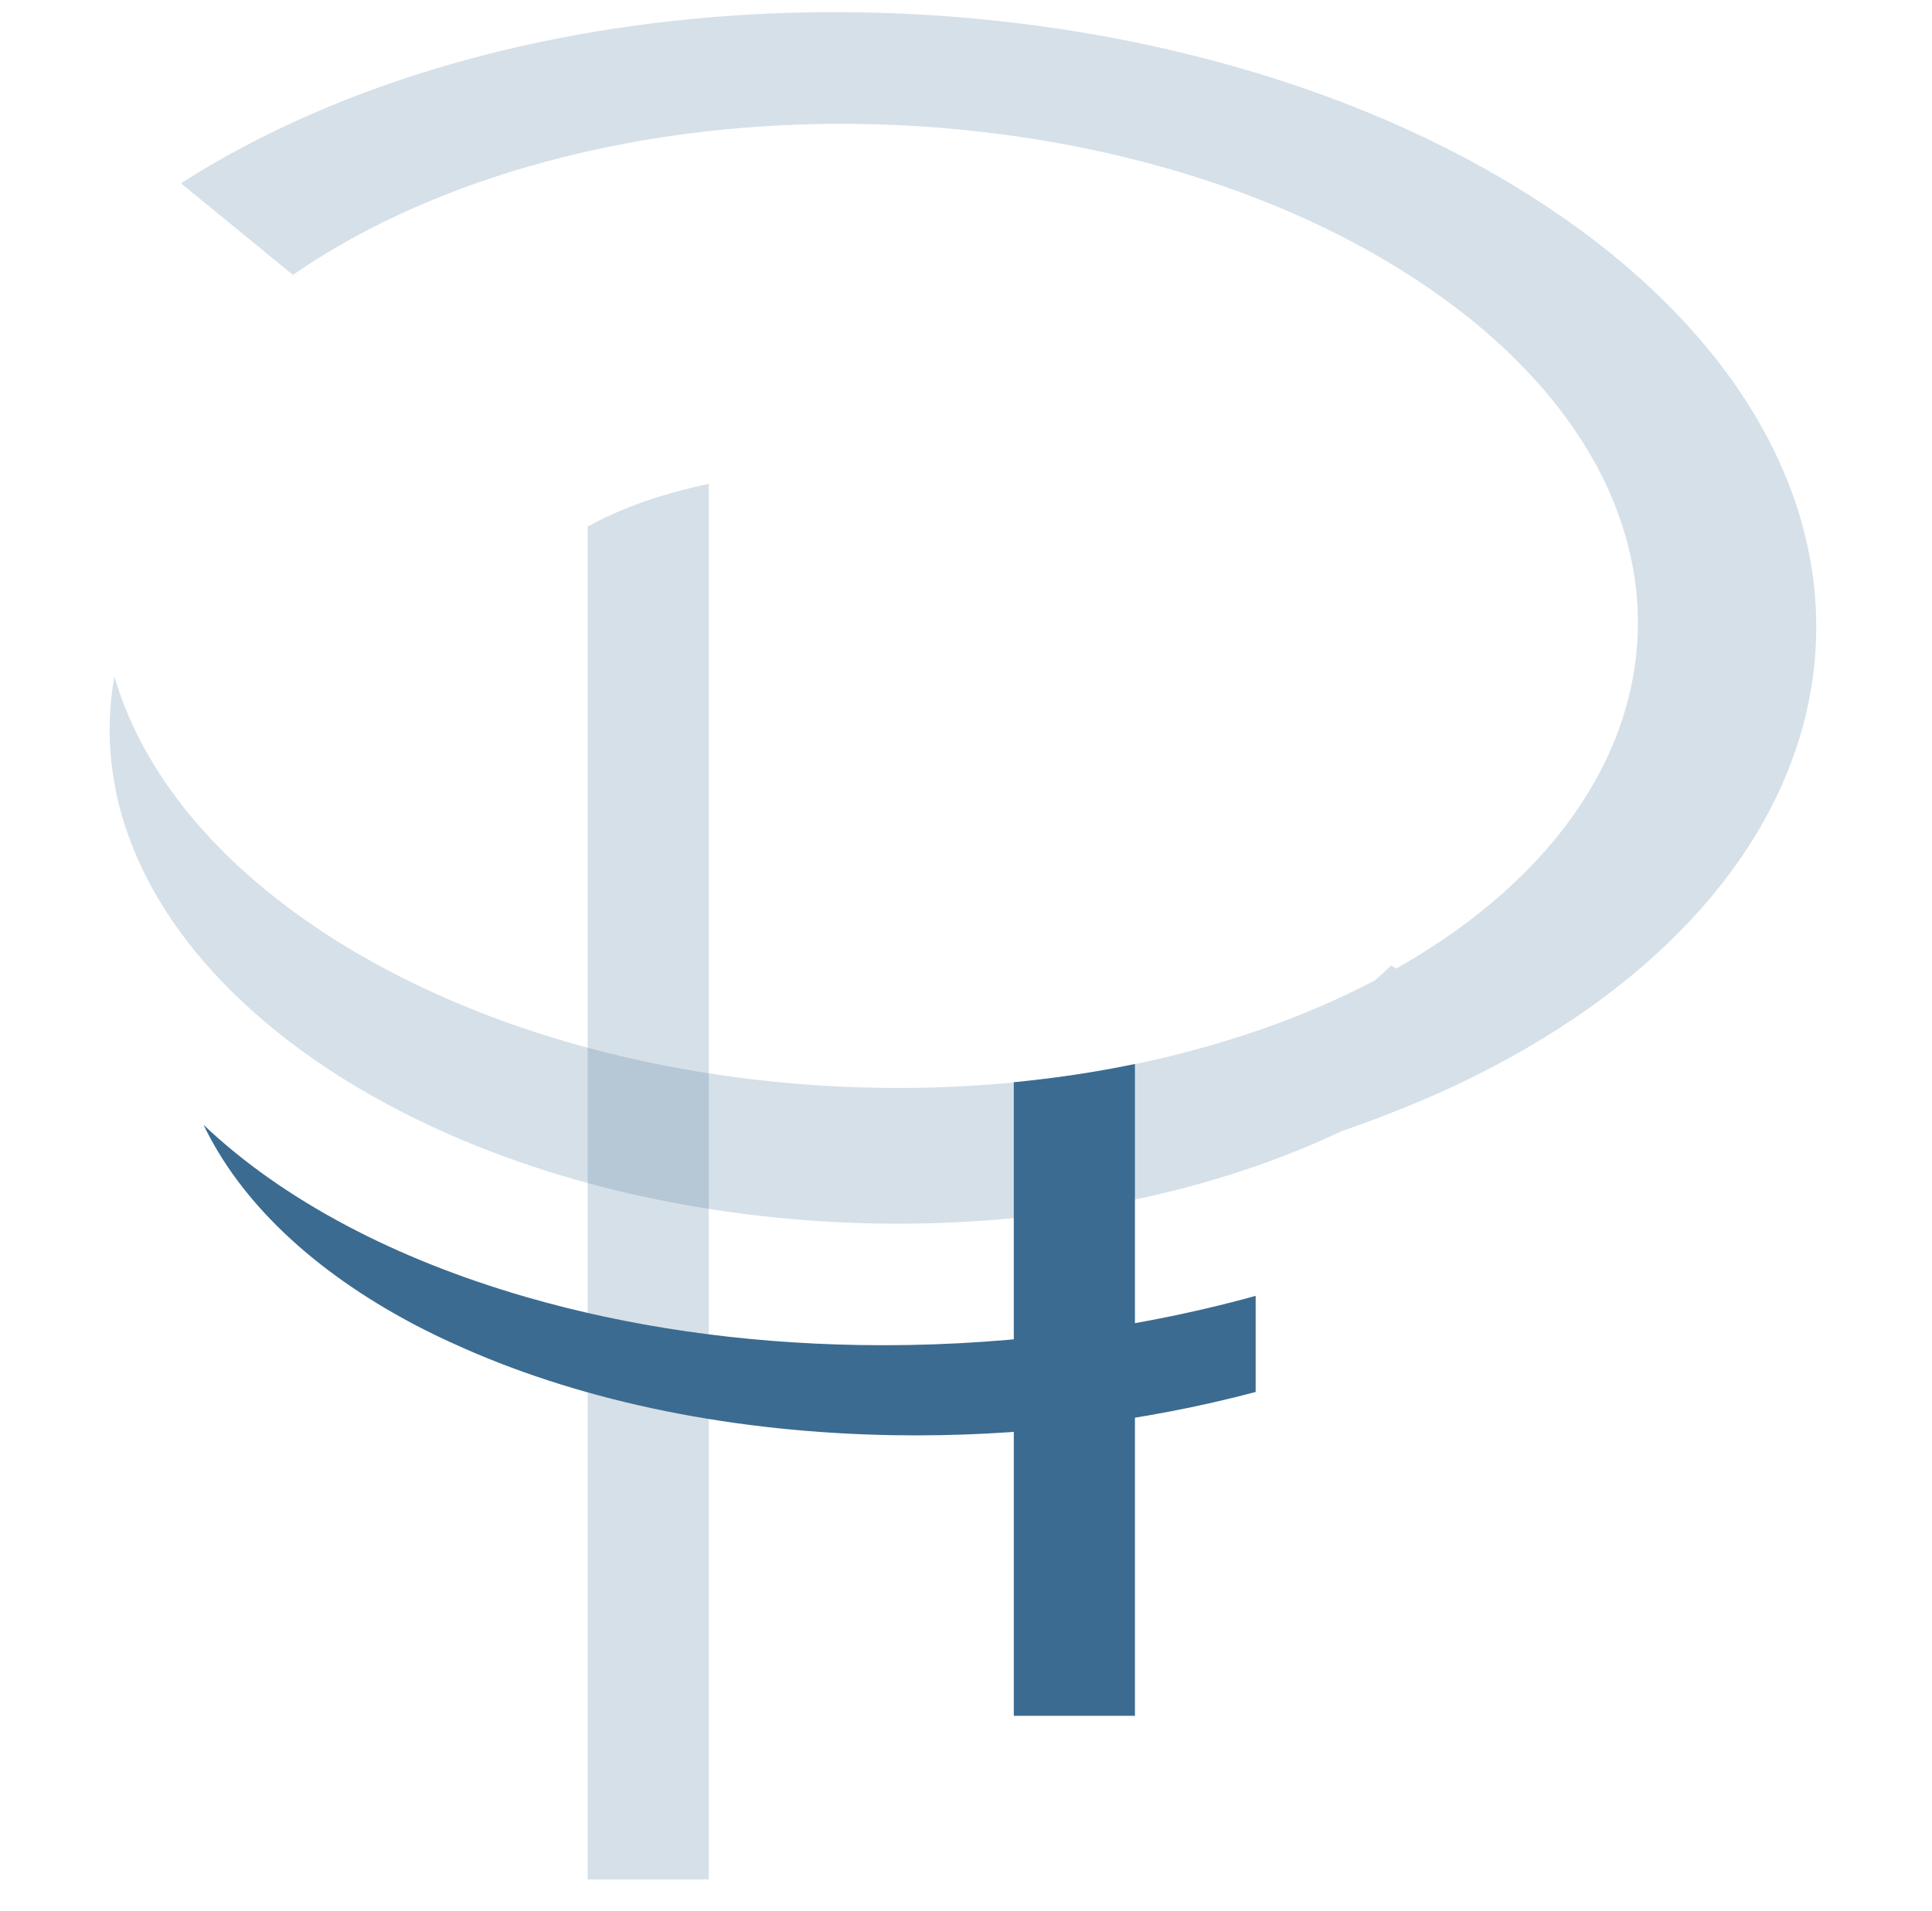 <?xml version="1.0" encoding="UTF-8" standalone="no"?>
<!-- Created with Inkscape (http://www.inkscape.org/) -->

<svg
   version="1.1"
   id="svg2"
   width="162.13"
   height="160.36"
   viewBox="0 0 162.13 160.36"
   sodipodi:docname="blue-pivot.svg"
   inkscape:version="1.2.2 (b0a8486, 2022-12-01)"
   xmlns:inkscape="http://www.inkscape.org/namespaces/inkscape"
   xmlns:sodipodi="http://sodipodi.sourceforge.net/DTD/sodipodi-0.dtd"
   xmlns="http://www.w3.org/2000/svg"
   xmlns:svg="http://www.w3.org/2000/svg">
  <defs
     id="defs6" />
  <sodipodi:namedview
     id="namedview4"
     pagecolor="#ffffff"
     bordercolor="#000000"
     borderopacity="0.25"
     inkscape:showpageshadow="2"
     inkscape:pageopacity="0.0"
     inkscape:pagecheckerboard="0"
     inkscape:deskcolor="#d1d1d1"
     showgrid="false"
     inkscape:zoom="2.2209703"
     inkscape:cx="23.188063"
     inkscape:cy="81.721039"
     inkscape:window-width="1920"
     inkscape:window-height="1027"
     inkscape:window-x="1680"
     inkscape:window-y="25"
     inkscape:window-maximized="1"
     inkscape:current-layer="g8" />
  <g
     id="g8"
     inkscape:groupmode="layer"
     inkscape:label="ink_ext_XXXXXX"
     transform="matrix(1.333,0,0,-1.333,0,288)">
    <path
       d="m 101.54,199.994 c -1.489,1.218 -3.08,2.358 -4.74,3.435 -11.571,7.508 -27.027,11.575 -42.576,11.847 -12.753,0.223 -25.57,-2.102 -36.36,-7.197 -2.333,-1.101 -4.488,-2.295 -6.47,-3.566 l 7.048,-5.764 c 1.907,1.315 4.023,2.542 6.369,3.65 8.73,4.122 19.095,6.017 29.413,5.849 13.165,-0.214 26.256,-3.784 35.782,-10.375 0.942,-0.652 1.858,-1.327 2.728,-2.038 8.96,-7.328 12.001,-16.261 9.58,-24.483 -1.808,-6.147 -6.674,-11.894 -14.416,-16.28 -0.104,0.066 -0.205,0.134 -0.312,0.2 -0.325,-0.316 -0.664,-0.627 -1.016,-0.934 -0.605,-0.318 -1.224,-0.627 -1.862,-0.928 -1.302,-0.614 -2.639,-1.179 -4.008,-1.695 -1.099,-0.415 -2.221,-0.788 -3.355,-1.14 -7.266,-2.25 -15.223,-3.219 -23.12,-2.984 -7.311,0.218 -14.571,1.466 -21.181,3.695 -1.44,0.486 -2.849,1.018 -4.222,1.597 -2.046,0.862 -4.007,1.825 -5.868,2.888 -0.453,0.26 -0.905,0.52 -1.346,0.791 -1.709,1.05 -3.324,2.186 -4.823,3.412 -5.044,4.125 -8.205,8.76 -9.583,13.489 -1.275,-7.104 1.499,-14.585 8.605,-20.979 0.442,-0.398 0.897,-0.793 1.372,-1.181 1.477,-1.208 3.07,-2.328 4.753,-3.364 1.009,-0.621 2.056,-1.206 3.129,-1.764 0.353,-0.184 0.707,-0.366 1.067,-0.543 8.23,-4.043 18.113,-6.285 28.095,-6.584 10.562,-0.318 21.233,1.539 30.173,5.76 h 6.91e-4 c 0.022,0.011 0.043,0.023 0.067,0.033 1.166,0.395 2.311,0.825 3.442,1.276 1.271,0.506 2.525,1.036 3.747,1.613 1.175,0.555 2.304,1.134 3.391,1.733 22.797,12.582 25.946,34.625 6.496,50.532"
       style="fill:#3b6b90;fill-opacity:0.21;fill-rule:nonzero;stroke:none;stroke-width:0.063"
       id="path12" />
    <path
       d="m 38.154,183.496 c -0.401,-0.189 -0.784,-0.394 -1.159,-0.603 v -8.466 -46.062 -9.424 -0.469 -20.744 h 7.626 v 18.978 1.129 7.711 45.48 14.565 c -2.368,-0.495 -4.562,-1.195 -6.467,-2.094"
       style="fill:#3b6b90;fill-opacity:0.21;fill-rule:nonzero;stroke:none;stroke-width:0.063"
       id="path14" />
    <path
       d="m 66.545,132.018 c -4.11,-0.498 -8.295,-0.715 -12.437,-0.645 -7.435,0.125 -14.511,1.147 -21.032,3.037 -4.092,1.185 -7.878,2.693 -11.254,4.481 -3.513,1.86 -6.536,3.996 -9.007,6.344 2.304,-4.811 6.83,-9.161 13.223,-12.548 0.95,-0.503 1.999,-1.005 3.203,-1.536 7.716,-3.401 17.053,-5.287 26.999,-5.455 3.914,-0.067 7.871,0.139 11.757,0.609 3.837,0.465 7.533,1.178 11.052,2.111 v 6.052 c -3.969,-1.099 -8.155,-1.923 -12.504,-2.451"
       style="fill:#3b6b90;fill-opacity:1;fill-rule:nonzero;stroke:none;stroke-width:0.063"
       id="path16" />
    <path
       d="m 63.823,147.917 v -18.115 h 0.001 v -21.774 h 7.625 v 10.2 13.1 7.149 2.057 8.532 c -2.497,-0.521 -5.049,-0.899 -7.627,-1.148"
       style="fill:#3b6b90;fill-opacity:1;fill-rule:nonzero;stroke:none;stroke-width:0.063"
       id="path18" />
  </g>
</svg>
